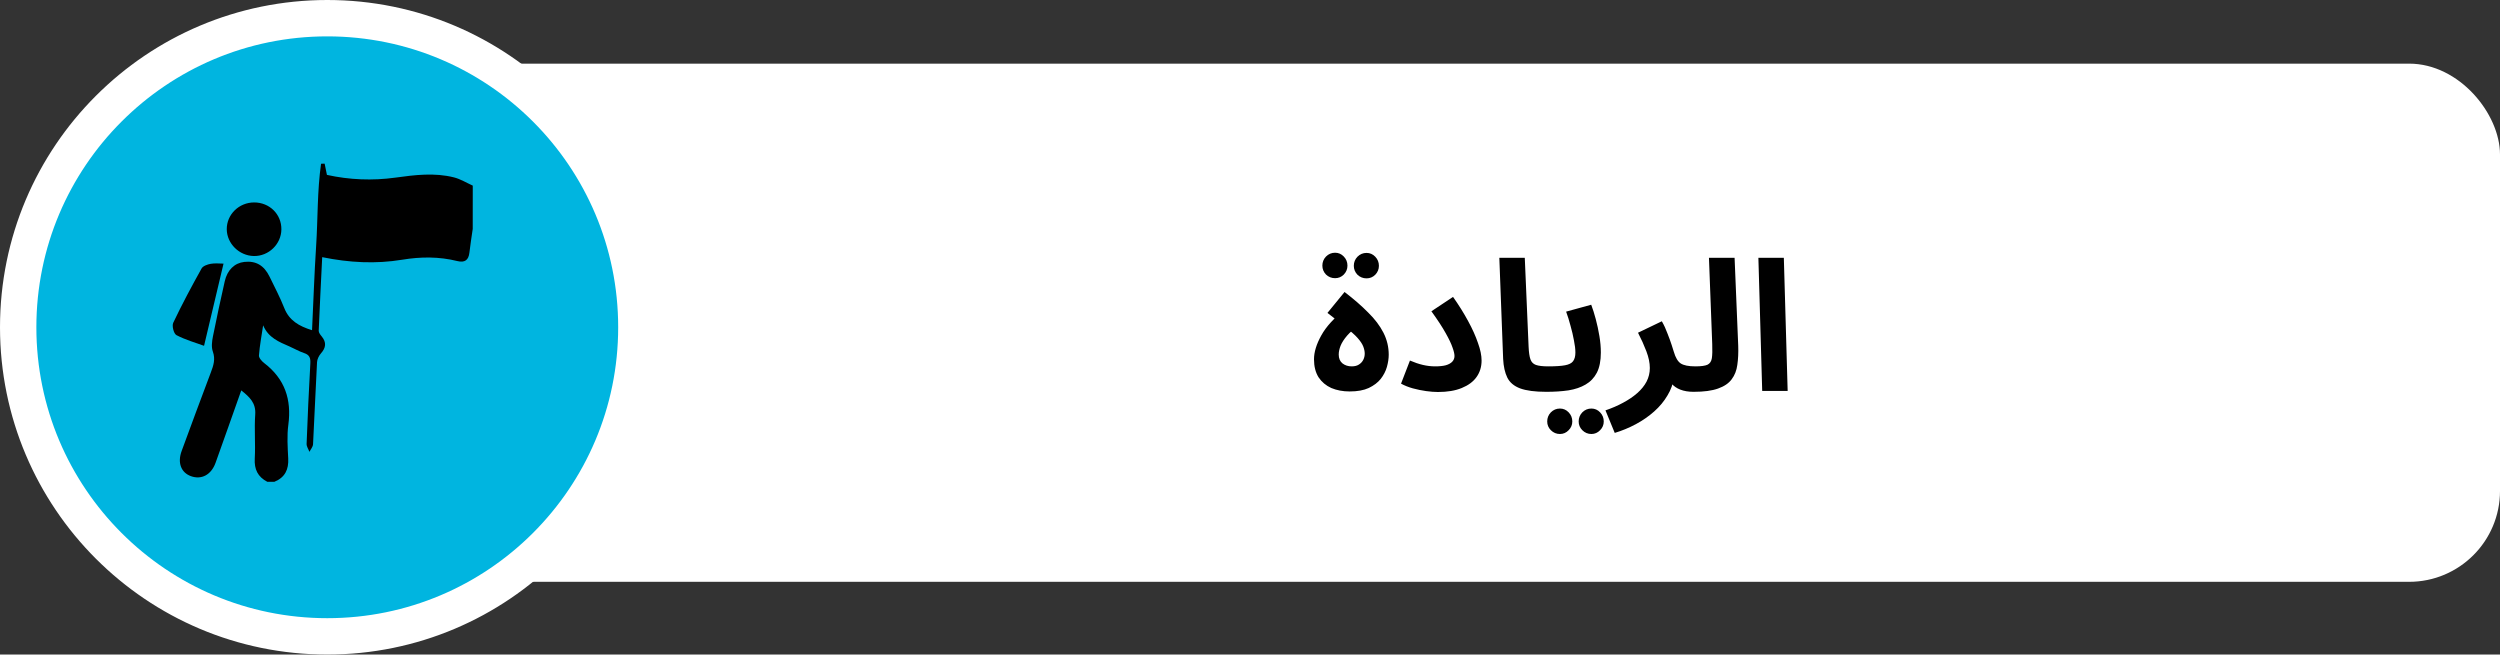 <svg width="275" height="72" viewBox="0 0 275 72" fill="none" xmlns="http://www.w3.org/2000/svg">
<rect x="0" y="0" width="275" height="72" fill="#333333" stroke="none"/>
<rect x="36" y="7" width="239" height="57" rx="10" fill="white"/>
<circle cx="36" cy="36" r="34" fill="#00B5E0" stroke="white" stroke-width="4"/>
<path d="M148.46 43.06C147.713 43.06 147.04 42.933 146.44 42.68C145.853 42.413 145.387 42.02 145.04 41.5C144.707 40.967 144.54 40.307 144.54 39.52C144.54 38.733 144.807 37.86 145.34 36.9C145.873 35.927 146.767 34.953 148.02 33.98L147.82 35.82L146.02 34.42L147.9 32.12C148.913 32.893 149.78 33.647 150.5 34.38C151.233 35.1 151.793 35.84 152.18 36.6C152.567 37.36 152.76 38.167 152.76 39.02C152.76 39.433 152.693 39.88 152.56 40.36C152.427 40.827 152.2 41.267 151.88 41.68C151.56 42.08 151.12 42.413 150.56 42.68C150.013 42.933 149.313 43.06 148.46 43.06ZM148.68 40.3C149.013 40.3 149.28 40.233 149.48 40.1C149.693 39.967 149.853 39.793 149.96 39.58C150.067 39.367 150.12 39.14 150.12 38.9C150.12 38.66 150.067 38.4 149.96 38.12C149.853 37.84 149.647 37.527 149.34 37.18C149.033 36.833 148.58 36.433 147.98 35.98L149.5 35.78C148.953 36.153 148.513 36.533 148.18 36.92C147.847 37.307 147.607 37.68 147.46 38.04C147.327 38.387 147.26 38.707 147.26 39C147.26 39.427 147.4 39.753 147.68 39.98C147.96 40.193 148.293 40.3 148.68 40.3ZM150.32 30.62C149.933 30.62 149.6 30.487 149.32 30.22C149.053 29.94 148.92 29.613 148.92 29.24C148.92 28.853 149.053 28.52 149.32 28.24C149.6 27.96 149.933 27.82 150.32 27.82C150.693 27.82 151.013 27.96 151.28 28.24C151.547 28.52 151.68 28.853 151.68 29.24C151.68 29.613 151.547 29.94 151.28 30.22C151.013 30.487 150.693 30.62 150.32 30.62ZM146.86 30.6C146.473 30.6 146.14 30.467 145.86 30.2C145.593 29.92 145.46 29.593 145.46 29.22C145.46 28.833 145.593 28.5 145.86 28.22C146.14 27.94 146.473 27.8 146.86 27.8C147.233 27.8 147.553 27.94 147.82 28.22C148.087 28.5 148.22 28.833 148.22 29.22C148.22 29.593 148.087 29.92 147.82 30.2C147.553 30.467 147.233 30.6 146.86 30.6ZM154.114 42.2L155.094 39.66C155.587 39.873 156.061 40.033 156.514 40.14C156.967 40.247 157.421 40.3 157.874 40.3C158.341 40.3 158.727 40.26 159.034 40.18C159.354 40.087 159.594 39.953 159.754 39.78C159.914 39.607 159.994 39.4 159.994 39.16C159.994 38.933 159.921 38.62 159.774 38.22C159.641 37.82 159.394 37.3 159.034 36.66C158.674 36.007 158.147 35.2 157.454 34.24L159.834 32.66C160.474 33.567 161.027 34.453 161.494 35.32C161.961 36.173 162.321 36.973 162.574 37.72C162.841 38.453 162.974 39.1 162.974 39.66C162.974 40.353 162.787 40.96 162.414 41.48C162.054 41.987 161.514 42.387 160.794 42.68C160.087 42.973 159.214 43.12 158.174 43.12C157.787 43.12 157.354 43.087 156.874 43.02C156.394 42.953 155.907 42.853 155.414 42.72C154.934 42.587 154.501 42.413 154.114 42.2ZM170.086 43.1C168.846 43.1 167.886 42.973 167.206 42.72C166.539 42.467 166.073 42.073 165.806 41.54C165.539 40.993 165.386 40.307 165.346 39.48L164.926 28.36H167.726L168.146 38.14C168.173 38.753 168.239 39.213 168.346 39.52C168.453 39.827 168.653 40.033 168.946 40.14C169.253 40.247 169.699 40.3 170.286 40.3C170.793 40.3 171.153 40.433 171.366 40.7C171.593 40.953 171.706 41.273 171.706 41.66C171.706 42.073 171.566 42.42 171.286 42.7C171.006 42.967 170.606 43.1 170.086 43.1ZM170.113 43.1L170.313 40.3C171.113 40.3 171.727 40.26 172.153 40.18C172.58 40.1 172.873 39.953 173.033 39.74C173.207 39.513 173.293 39.193 173.293 38.78C173.293 38.407 173.24 37.96 173.133 37.44C173.04 36.92 172.913 36.38 172.753 35.82C172.607 35.26 172.447 34.747 172.273 34.28L175.033 33.52C175.207 33.973 175.373 34.5 175.533 35.1C175.693 35.7 175.827 36.32 175.933 36.96C176.04 37.587 176.093 38.193 176.093 38.78C176.093 39.687 175.947 40.427 175.653 41C175.36 41.56 174.947 41.993 174.413 42.3C173.893 42.607 173.267 42.82 172.533 42.94C171.8 43.047 170.993 43.1 170.113 43.1ZM175.053 47.74C174.667 47.74 174.333 47.6 174.053 47.32C173.787 47.053 173.653 46.733 173.653 46.36C173.653 45.973 173.787 45.64 174.053 45.36C174.333 45.08 174.667 44.94 175.053 44.94C175.427 44.94 175.747 45.08 176.013 45.36C176.28 45.64 176.413 45.973 176.413 46.36C176.413 46.733 176.28 47.053 176.013 47.32C175.747 47.6 175.427 47.74 175.053 47.74ZM171.593 47.74C171.207 47.74 170.873 47.6 170.593 47.32C170.327 47.053 170.193 46.733 170.193 46.36C170.193 45.973 170.327 45.64 170.593 45.36C170.873 45.08 171.207 44.94 171.593 44.94C171.967 44.94 172.287 45.08 172.553 45.36C172.82 45.64 172.953 45.973 172.953 46.36C172.953 46.733 172.82 47.053 172.553 47.32C172.287 47.6 171.967 47.74 171.593 47.74ZM177.621 47.62L176.601 45.14C177.307 44.9 177.954 44.62 178.541 44.3C179.141 43.98 179.661 43.627 180.101 43.24C180.541 42.853 180.881 42.433 181.121 41.98C181.361 41.513 181.481 41.013 181.481 40.48C181.481 39.92 181.354 39.307 181.101 38.64C180.847 37.973 180.541 37.293 180.181 36.6L182.801 35.34C183.041 35.753 183.247 36.2 183.421 36.68C183.607 37.147 183.761 37.567 183.881 37.94C184.001 38.313 184.081 38.567 184.121 38.7C184.307 39.34 184.561 39.767 184.881 39.98C185.214 40.193 185.747 40.3 186.481 40.3C186.987 40.3 187.347 40.433 187.561 40.7C187.787 40.953 187.901 41.273 187.901 41.66C187.901 42.073 187.761 42.42 187.481 42.7C187.201 42.967 186.801 43.1 186.281 43.1C185.734 43.1 185.254 43.02 184.841 42.86C184.427 42.7 184.094 42.467 183.841 42.16C183.601 41.853 183.447 41.493 183.381 41.08L184.121 41.5C184.041 42.207 183.807 42.873 183.421 43.5C183.047 44.14 182.561 44.727 181.961 45.26C181.361 45.793 180.687 46.26 179.941 46.66C179.194 47.06 178.421 47.38 177.621 47.62ZM186.305 43.1L186.505 40.3C187.118 40.3 187.558 40.24 187.825 40.12C188.091 39.987 188.251 39.747 188.305 39.4C188.358 39.04 188.371 38.52 188.345 37.84L187.985 28.36H190.805L191.205 38.04C191.231 38.813 191.198 39.513 191.105 40.14C191.025 40.753 190.818 41.28 190.485 41.72C190.165 42.16 189.665 42.5 188.985 42.74C188.318 42.98 187.425 43.1 186.305 43.1ZM193.842 43L193.422 28.36H196.222L196.642 43H193.842Z" fill="black"/>
<g clip-path="url(#clip0_470_335)">
<path d="M52 25.182C51.877 26.053 51.733 26.924 51.634 27.799C51.541 28.614 51.12 28.919 50.311 28.718C48.301 28.218 46.291 28.23 44.243 28.569C41.34 29.049 38.43 28.9 35.442 28.287C35.309 31.017 35.168 33.697 35.058 36.379C35.05 36.585 35.238 36.827 35.389 37.008C35.932 37.667 35.854 38.253 35.301 38.877C35.076 39.133 34.892 39.51 34.874 39.842C34.709 42.851 34.596 45.862 34.435 48.869C34.419 49.152 34.176 49.426 34.039 49.704C33.93 49.411 33.714 49.114 33.726 48.825C33.838 45.877 33.971 42.931 34.137 39.985C34.171 39.399 34.067 39.039 33.452 38.837C32.903 38.657 32.398 38.352 31.866 38.121C30.707 37.617 29.517 37.156 28.945 35.785C28.781 36.888 28.571 37.987 28.485 39.095C28.463 39.363 28.792 39.732 29.057 39.935C31.341 41.681 32.086 43.951 31.718 46.718C31.555 47.935 31.641 49.191 31.704 50.425C31.767 51.637 31.357 52.518 30.183 52.998C29.923 52.998 29.664 52.998 29.404 52.998C28.354 52.451 27.958 51.624 28.024 50.444C28.114 48.831 27.96 47.204 28.075 45.592C28.167 44.315 27.437 43.657 26.539 42.944C25.581 45.644 24.658 48.278 23.714 50.904C23.238 52.23 22.168 52.797 21.008 52.38C19.915 51.986 19.503 50.904 19.982 49.606C21.044 46.718 22.109 43.831 23.199 40.952C23.483 40.203 23.712 39.514 23.414 38.678C23.234 38.174 23.316 37.537 23.426 36.987C23.824 34.968 24.274 32.958 24.721 30.948C24.999 29.702 25.797 28.928 26.878 28.81C28.148 28.67 29.049 29.189 29.653 30.435C30.207 31.58 30.807 32.709 31.271 33.888C31.808 35.249 32.88 35.877 34.325 36.323C34.474 33.193 34.576 30.127 34.774 27.066C34.97 24.049 34.89 21.007 35.317 18.01C35.448 18.008 35.579 18.004 35.711 18.002C35.791 18.4 35.873 18.8 35.961 19.237C38.438 19.786 40.962 19.887 43.473 19.541C45.638 19.242 47.789 18.971 49.935 19.512C50.656 19.694 51.316 20.11 52.004 20.418C52 22.006 52 23.593 52 25.182Z" fill="black"/>
<path d="M24.588 28.998C23.873 32.019 23.177 34.959 22.446 38.039C21.518 37.698 20.405 37.388 19.41 36.866C19.112 36.709 18.892 35.849 19.057 35.503C20.019 33.474 21.083 31.491 22.178 29.526C22.331 29.253 22.821 29.086 23.181 29.019C23.649 28.933 24.145 28.998 24.588 28.998Z" fill="black"/>
<path d="M30.952 25.223C30.942 26.854 29.549 28.2 27.911 28.162C26.306 28.125 24.962 26.795 24.944 25.225C24.927 23.6 26.285 22.268 27.958 22.268C29.653 22.27 30.963 23.564 30.952 25.223Z" fill="black"/>
</g>
<defs>
<clipPath id="clip0_470_335">
<rect width="33" height="35" fill="white" transform="translate(19 18)"/>
</clipPath>
</defs>
</svg>
